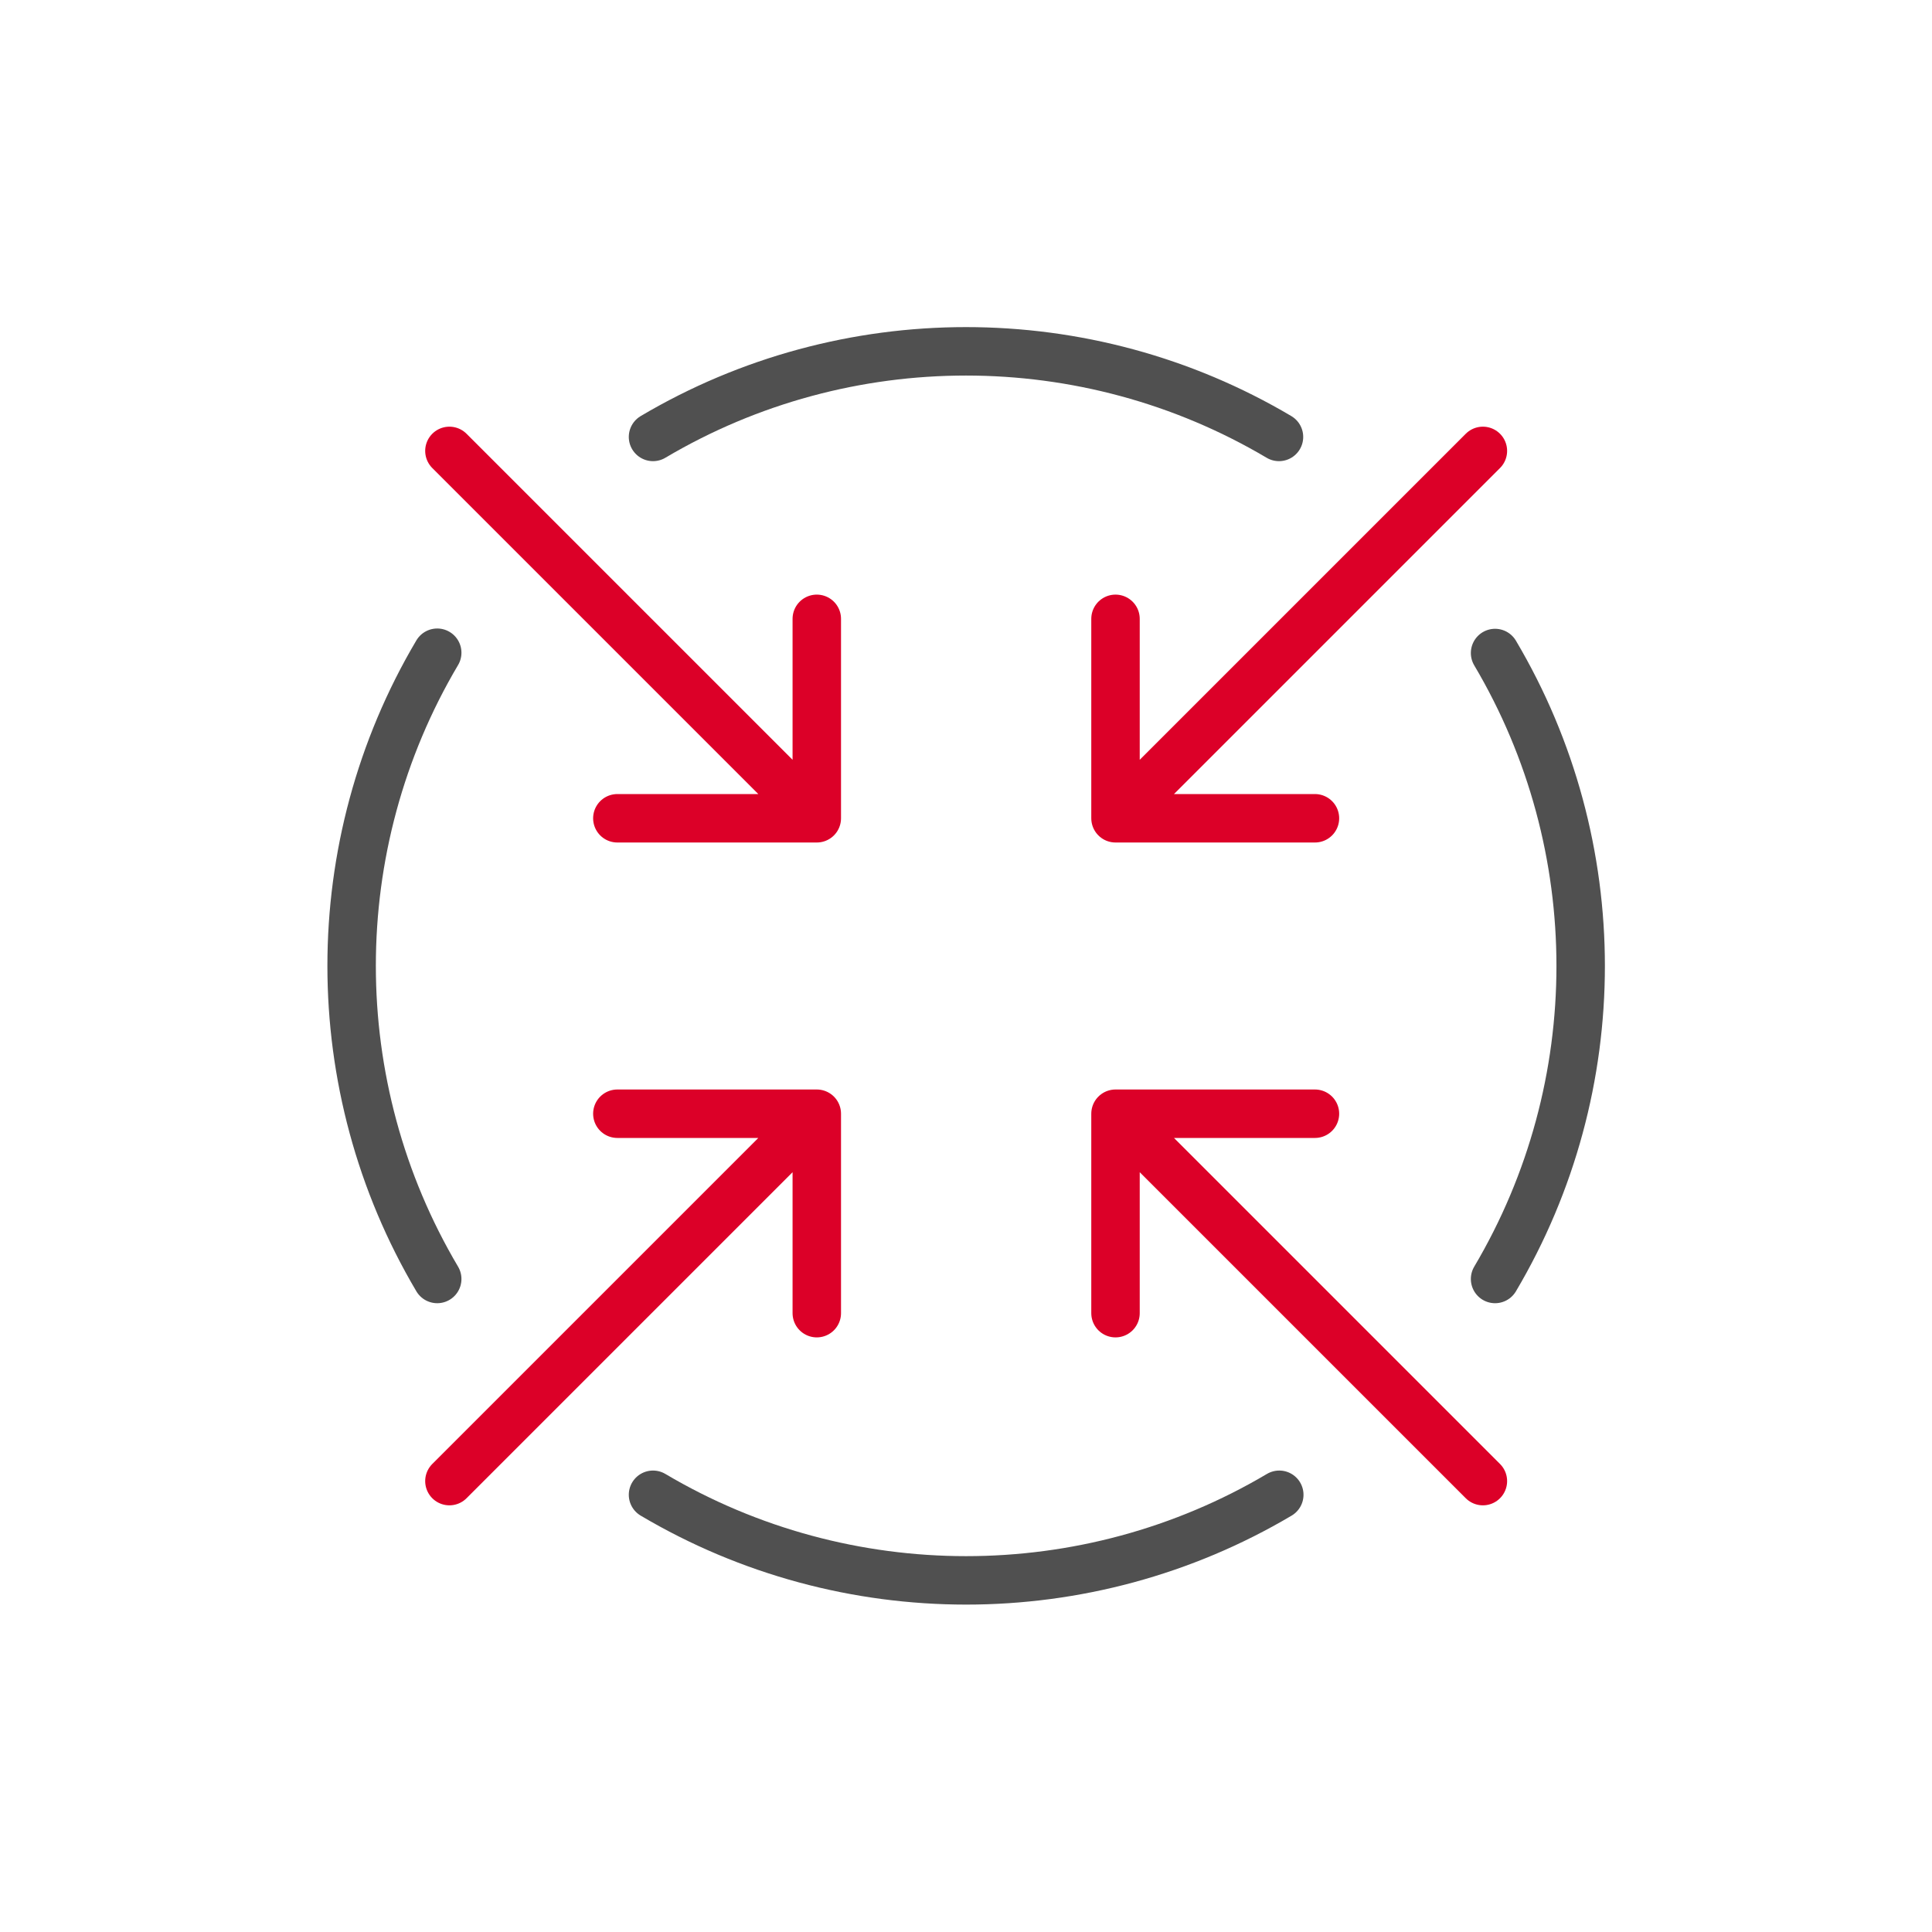 <?xml version="1.0" encoding="UTF-8"?>
<svg id="Capa_1" data-name="Capa 1" xmlns="http://www.w3.org/2000/svg" viewBox="0 0 65 65">
  <defs>
    <style>
      .cls-1, .cls-2, .cls-3 {
        fill: none;
      }

      .cls-2 {
        stroke: #505050;
      }

      .cls-2, .cls-3 {
        stroke-linecap: round;
        stroke-width: 1.63px;
      }

      .cls-3 {
        stroke: #dc0028;
        stroke-linejoin: round;
      }
    </style>
  </defs>
  <path class="cls-1" d="M32.5,65c17.95,0,32.5-14.55,32.5-32.5S50.45,0,32.5,0,0,14.55,0,32.5s14.55,32.5,32.5,32.5"/>
  <path class="cls-2" d="M14.71,21.96c-3.84,6.48-3.84,14.59,0,21.07M43.03,14.7c-6.48-3.84-14.58-3.84-21.06,0M50.3,43.03c3.84-6.48,3.84-14.58,0-21.06M21.97,50.29c6.48,3.84,14.59,3.84,21.07,0"/>
  <path class="cls-3" d="M49.89,49.83l-11.89-11.89M44.24,37.47h-6.71v6.71"/>
  <path class="cls-3" d="M49.89,15.17l-11.89,11.89M44.24,27.53h-6.71v-6.71"/>
  <path class="cls-3" d="M15.12,15.17l11.89,11.89M20.77,27.53h6.71v-6.71"/>
  <path class="cls-3" d="M15.12,49.83l11.89-11.89M20.77,37.47h6.71v6.71"/>
</svg>